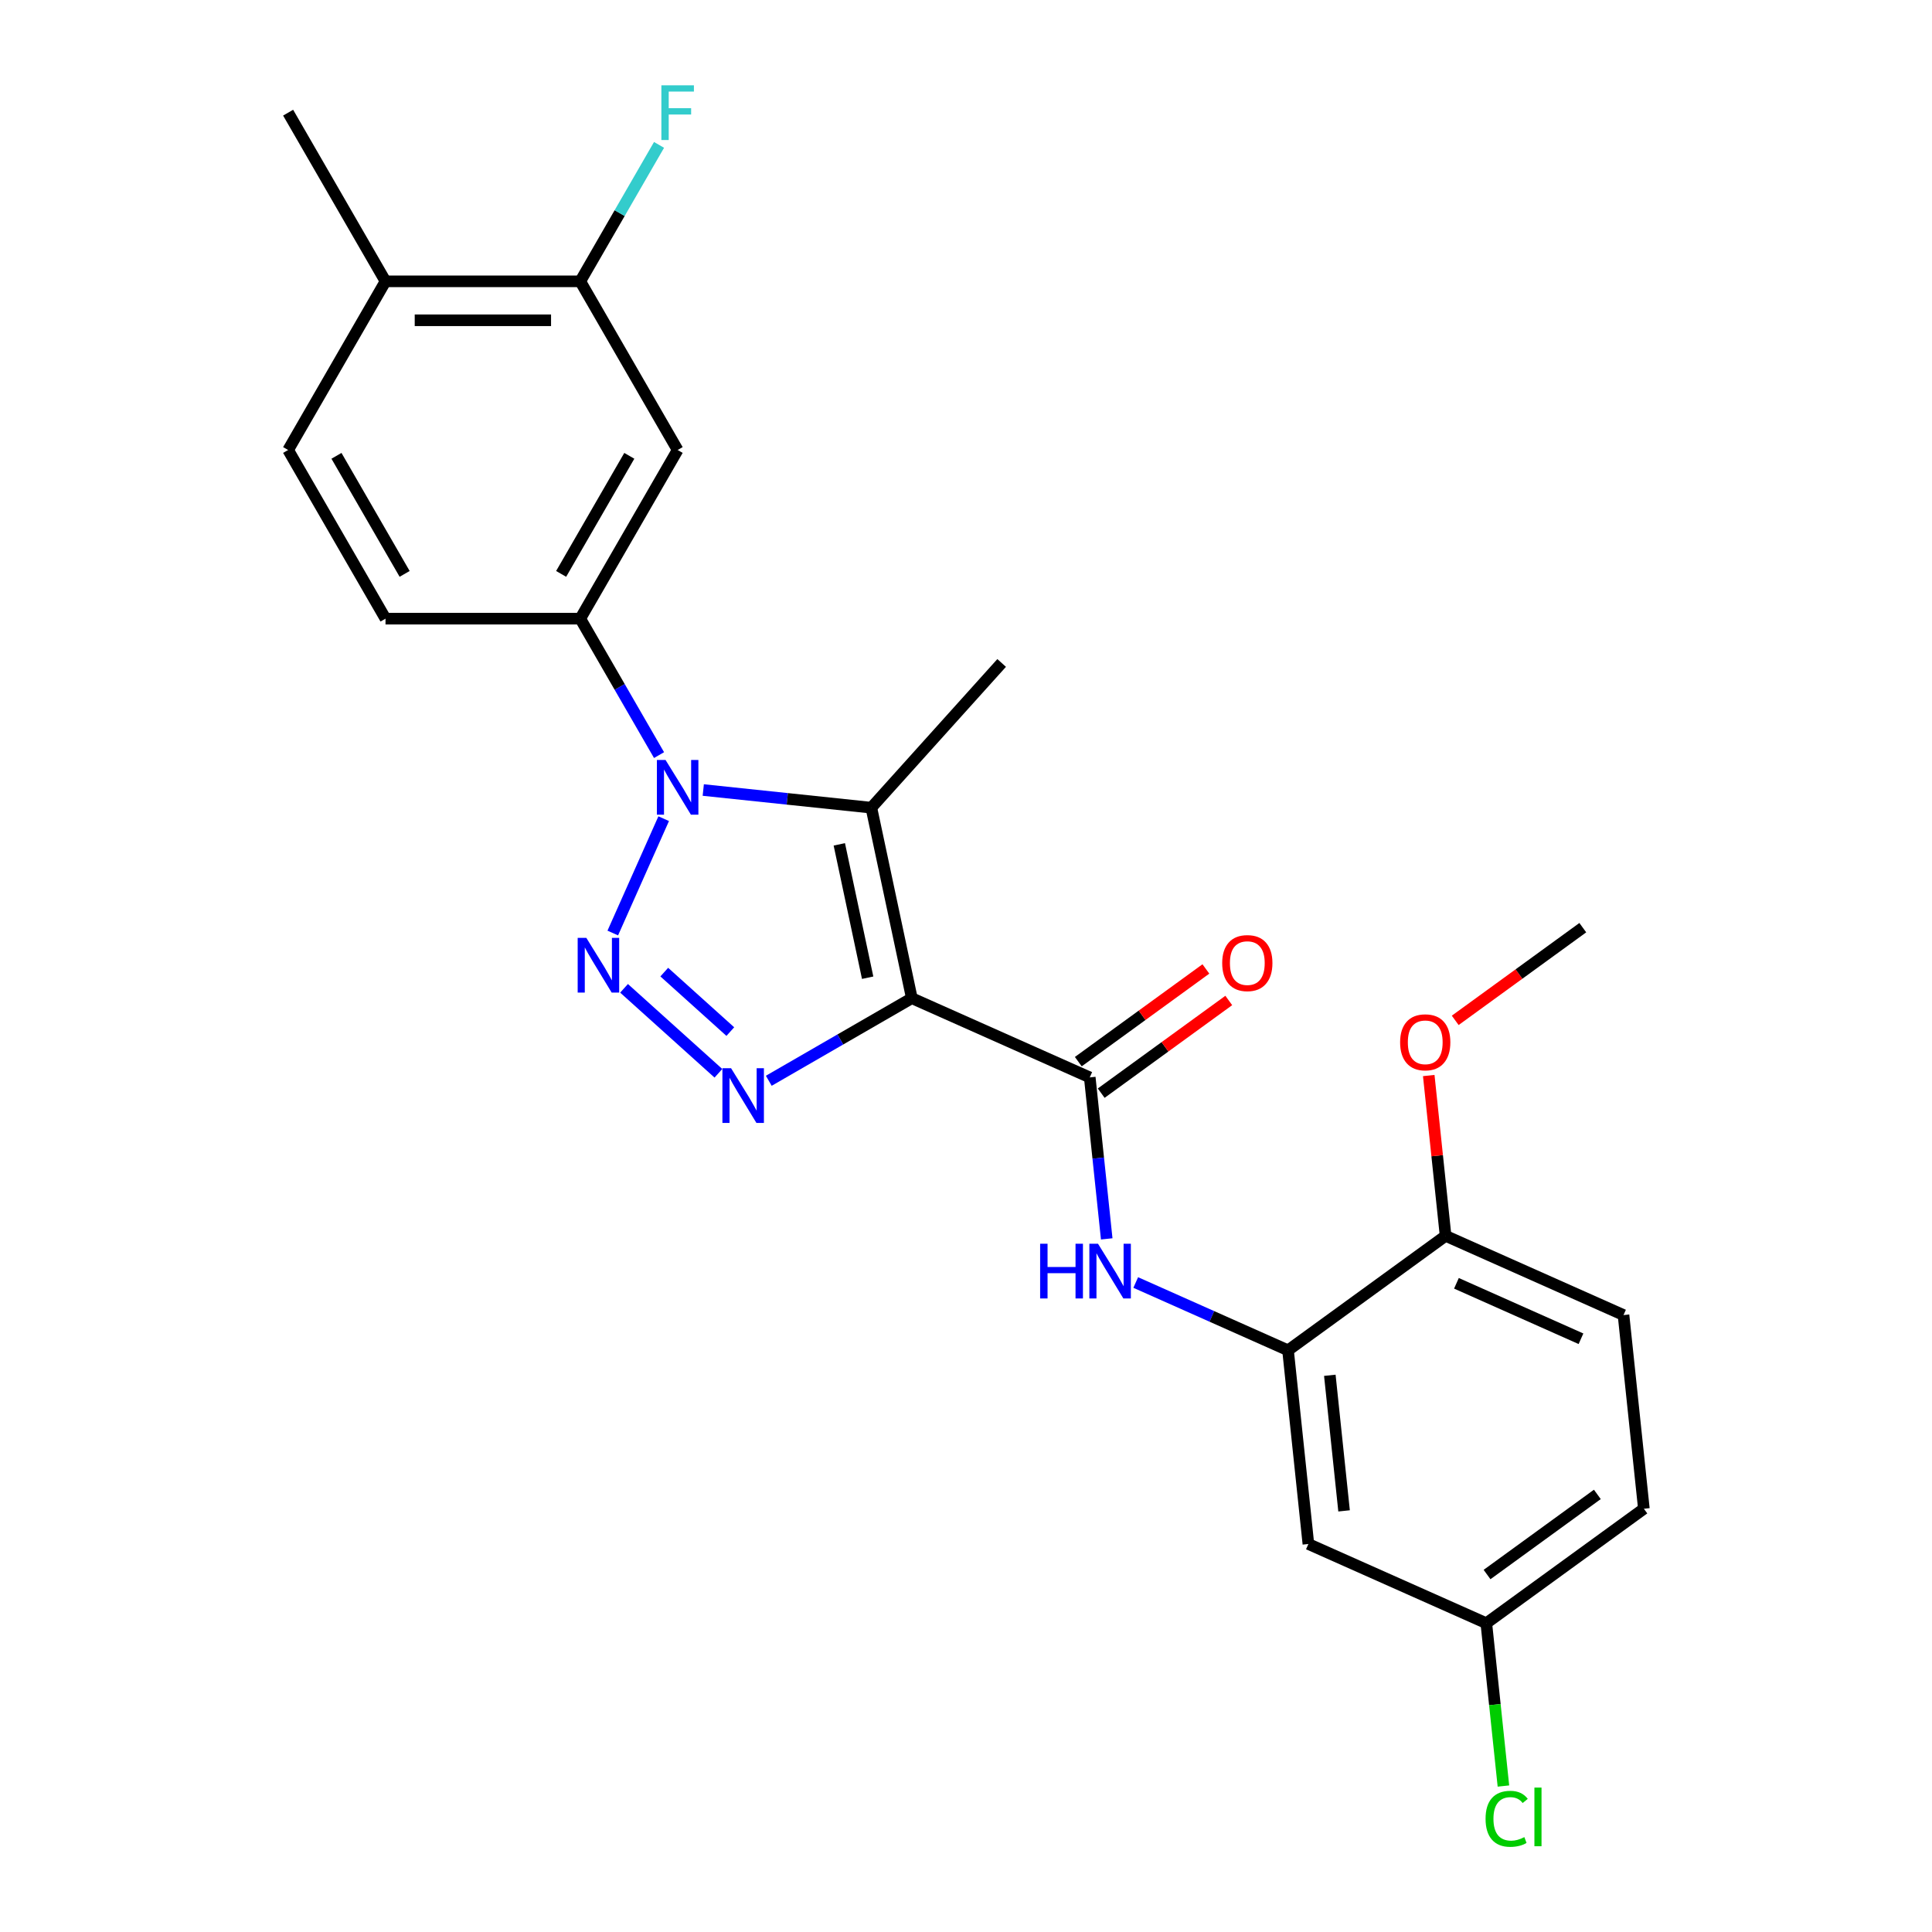 <?xml version='1.0' encoding='iso-8859-1'?>
<svg version='1.1' baseProfile='full'
              xmlns='http://www.w3.org/2000/svg'
                      xmlns:rdkit='http://www.rdkit.org/xml'
                      xmlns:xlink='http://www.w3.org/1999/xlink'
                  xml:space='preserve'
width='1000px' height='1000px' viewBox='0 0 1000 1000'>
<!-- END OF HEADER -->
<rect style='opacity:1.0;fill:#FFFFFF;stroke:none' width='1000' height='1000' x='0' y='0'> </rect>
<path class='bond-2' d='M 471.962,516.662 L 434.941,538.035' style='fill:none;fill-rule:evenodd;stroke:#000000;stroke-width:6px;stroke-linecap:butt;stroke-linejoin:miter;stroke-opacity:1' />
<path class='bond-2' d='M 434.941,538.035 L 397.921,559.409' style='fill:none;fill-rule:evenodd;stroke:#0000FF;stroke-width:6px;stroke-linecap:butt;stroke-linejoin:miter;stroke-opacity:1' />
<path class='bond-3' d='M 471.962,516.662 L 451.003,418.058' style='fill:none;fill-rule:evenodd;stroke:#000000;stroke-width:6px;stroke-linecap:butt;stroke-linejoin:miter;stroke-opacity:1' />
<path class='bond-3' d='M 449.097,506.063 L 434.426,437.04' style='fill:none;fill-rule:evenodd;stroke:#000000;stroke-width:6px;stroke-linecap:butt;stroke-linejoin:miter;stroke-opacity:1' />
<path class='bond-4' d='M 471.962,516.662 L 564.053,557.663' style='fill:none;fill-rule:evenodd;stroke:#000000;stroke-width:6px;stroke-linecap:butt;stroke-linejoin:miter;stroke-opacity:1' />
<path class='bond-0' d='M 323.007,511.552 L 371.847,555.527' style='fill:none;fill-rule:evenodd;stroke:#0000FF;stroke-width:6px;stroke-linecap:butt;stroke-linejoin:miter;stroke-opacity:1' />
<path class='bond-0' d='M 343.823,503.165 L 378.011,533.948' style='fill:none;fill-rule:evenodd;stroke:#0000FF;stroke-width:6px;stroke-linecap:butt;stroke-linejoin:miter;stroke-opacity:1' />
<path class='bond-25' d='M 317.173,482.932 L 343.525,423.744' style='fill:none;fill-rule:evenodd;stroke:#0000FF;stroke-width:6px;stroke-linecap:butt;stroke-linejoin:miter;stroke-opacity:1' />
<path class='bond-1' d='M 364.009,408.914 L 407.506,413.486' style='fill:none;fill-rule:evenodd;stroke:#0000FF;stroke-width:6px;stroke-linecap:butt;stroke-linejoin:miter;stroke-opacity:1' />
<path class='bond-1' d='M 407.506,413.486 L 451.003,418.058' style='fill:none;fill-rule:evenodd;stroke:#000000;stroke-width:6px;stroke-linecap:butt;stroke-linejoin:miter;stroke-opacity:1' />
<path class='bond-5' d='M 341.118,390.841 L 320.732,355.53' style='fill:none;fill-rule:evenodd;stroke:#0000FF;stroke-width:6px;stroke-linecap:butt;stroke-linejoin:miter;stroke-opacity:1' />
<path class='bond-5' d='M 320.732,355.53 L 300.345,320.22' style='fill:none;fill-rule:evenodd;stroke:#000000;stroke-width:6px;stroke-linecap:butt;stroke-linejoin:miter;stroke-opacity:1' />
<path class='bond-18' d='M 451.003,418.058 L 518.456,343.144' style='fill:none;fill-rule:evenodd;stroke:#000000;stroke-width:6px;stroke-linecap:butt;stroke-linejoin:miter;stroke-opacity:1' />
<path class='bond-6' d='M 564.053,557.663 L 568.445,599.451' style='fill:none;fill-rule:evenodd;stroke:#000000;stroke-width:6px;stroke-linecap:butt;stroke-linejoin:miter;stroke-opacity:1' />
<path class='bond-6' d='M 568.445,599.451 L 572.837,641.238' style='fill:none;fill-rule:evenodd;stroke:#0000FF;stroke-width:6px;stroke-linecap:butt;stroke-linejoin:miter;stroke-opacity:1' />
<path class='bond-11' d='M 569.979,565.819 L 602.996,541.831' style='fill:none;fill-rule:evenodd;stroke:#000000;stroke-width:6px;stroke-linecap:butt;stroke-linejoin:miter;stroke-opacity:1' />
<path class='bond-11' d='M 602.996,541.831 L 636.013,517.842' style='fill:none;fill-rule:evenodd;stroke:#FF0000;stroke-width:6px;stroke-linecap:butt;stroke-linejoin:miter;stroke-opacity:1' />
<path class='bond-11' d='M 558.128,549.508 L 591.145,525.52' style='fill:none;fill-rule:evenodd;stroke:#000000;stroke-width:6px;stroke-linecap:butt;stroke-linejoin:miter;stroke-opacity:1' />
<path class='bond-11' d='M 591.145,525.52 L 624.162,501.531' style='fill:none;fill-rule:evenodd;stroke:#FF0000;stroke-width:6px;stroke-linecap:butt;stroke-linejoin:miter;stroke-opacity:1' />
<path class='bond-8' d='M 300.345,320.22 L 350.748,232.919' style='fill:none;fill-rule:evenodd;stroke:#000000;stroke-width:6px;stroke-linecap:butt;stroke-linejoin:miter;stroke-opacity:1' />
<path class='bond-8' d='M 290.445,297.044 L 325.728,235.933' style='fill:none;fill-rule:evenodd;stroke:#000000;stroke-width:6px;stroke-linecap:butt;stroke-linejoin:miter;stroke-opacity:1' />
<path class='bond-13' d='M 300.345,320.22 L 199.539,320.22' style='fill:none;fill-rule:evenodd;stroke:#000000;stroke-width:6px;stroke-linecap:butt;stroke-linejoin:miter;stroke-opacity:1' />
<path class='bond-7' d='M 587.851,663.822 L 627.266,681.371' style='fill:none;fill-rule:evenodd;stroke:#0000FF;stroke-width:6px;stroke-linecap:butt;stroke-linejoin:miter;stroke-opacity:1' />
<path class='bond-7' d='M 627.266,681.371 L 666.682,698.92' style='fill:none;fill-rule:evenodd;stroke:#000000;stroke-width:6px;stroke-linecap:butt;stroke-linejoin:miter;stroke-opacity:1' />
<path class='bond-10' d='M 666.682,698.92 L 677.219,799.174' style='fill:none;fill-rule:evenodd;stroke:#000000;stroke-width:6px;stroke-linecap:butt;stroke-linejoin:miter;stroke-opacity:1' />
<path class='bond-10' d='M 688.313,711.85 L 695.689,782.028' style='fill:none;fill-rule:evenodd;stroke:#000000;stroke-width:6px;stroke-linecap:butt;stroke-linejoin:miter;stroke-opacity:1' />
<path class='bond-12' d='M 666.682,698.92 L 748.236,639.667' style='fill:none;fill-rule:evenodd;stroke:#000000;stroke-width:6px;stroke-linecap:butt;stroke-linejoin:miter;stroke-opacity:1' />
<path class='bond-9' d='M 350.748,232.919 L 300.345,145.617' style='fill:none;fill-rule:evenodd;stroke:#000000;stroke-width:6px;stroke-linecap:butt;stroke-linejoin:miter;stroke-opacity:1' />
<path class='bond-19' d='M 300.345,145.617 L 320.732,110.307' style='fill:none;fill-rule:evenodd;stroke:#000000;stroke-width:6px;stroke-linecap:butt;stroke-linejoin:miter;stroke-opacity:1' />
<path class='bond-19' d='M 320.732,110.307 L 341.118,74.996' style='fill:none;fill-rule:evenodd;stroke:#33CCCC;stroke-width:6px;stroke-linecap:butt;stroke-linejoin:miter;stroke-opacity:1' />
<path class='bond-27' d='M 300.345,145.617 L 199.539,145.617' style='fill:none;fill-rule:evenodd;stroke:#000000;stroke-width:6px;stroke-linecap:butt;stroke-linejoin:miter;stroke-opacity:1' />
<path class='bond-27' d='M 285.224,165.779 L 214.66,165.779' style='fill:none;fill-rule:evenodd;stroke:#000000;stroke-width:6px;stroke-linecap:butt;stroke-linejoin:miter;stroke-opacity:1' />
<path class='bond-17' d='M 677.219,799.174 L 769.311,840.176' style='fill:none;fill-rule:evenodd;stroke:#000000;stroke-width:6px;stroke-linecap:butt;stroke-linejoin:miter;stroke-opacity:1' />
<path class='bond-16' d='M 748.236,639.667 L 840.328,680.669' style='fill:none;fill-rule:evenodd;stroke:#000000;stroke-width:6px;stroke-linecap:butt;stroke-linejoin:miter;stroke-opacity:1' />
<path class='bond-16' d='M 753.85,664.236 L 818.314,692.937' style='fill:none;fill-rule:evenodd;stroke:#000000;stroke-width:6px;stroke-linecap:butt;stroke-linejoin:miter;stroke-opacity:1' />
<path class='bond-22' d='M 748.236,639.667 L 743.876,598.18' style='fill:none;fill-rule:evenodd;stroke:#000000;stroke-width:6px;stroke-linecap:butt;stroke-linejoin:miter;stroke-opacity:1' />
<path class='bond-22' d='M 743.876,598.18 L 739.515,556.693' style='fill:none;fill-rule:evenodd;stroke:#FF0000;stroke-width:6px;stroke-linecap:butt;stroke-linejoin:miter;stroke-opacity:1' />
<path class='bond-15' d='M 199.539,320.22 L 149.135,232.919' style='fill:none;fill-rule:evenodd;stroke:#000000;stroke-width:6px;stroke-linecap:butt;stroke-linejoin:miter;stroke-opacity:1' />
<path class='bond-15' d='M 209.438,297.044 L 174.156,235.933' style='fill:none;fill-rule:evenodd;stroke:#000000;stroke-width:6px;stroke-linecap:butt;stroke-linejoin:miter;stroke-opacity:1' />
<path class='bond-14' d='M 199.539,145.617 L 149.135,232.919' style='fill:none;fill-rule:evenodd;stroke:#000000;stroke-width:6px;stroke-linecap:butt;stroke-linejoin:miter;stroke-opacity:1' />
<path class='bond-23' d='M 199.539,145.617 L 149.135,58.316' style='fill:none;fill-rule:evenodd;stroke:#000000;stroke-width:6px;stroke-linecap:butt;stroke-linejoin:miter;stroke-opacity:1' />
<path class='bond-20' d='M 840.328,680.669 L 850.865,780.923' style='fill:none;fill-rule:evenodd;stroke:#000000;stroke-width:6px;stroke-linecap:butt;stroke-linejoin:miter;stroke-opacity:1' />
<path class='bond-21' d='M 769.311,840.176 L 773.739,882.313' style='fill:none;fill-rule:evenodd;stroke:#000000;stroke-width:6px;stroke-linecap:butt;stroke-linejoin:miter;stroke-opacity:1' />
<path class='bond-21' d='M 773.739,882.313 L 778.168,924.45' style='fill:none;fill-rule:evenodd;stroke:#00CC00;stroke-width:6px;stroke-linecap:butt;stroke-linejoin:miter;stroke-opacity:1' />
<path class='bond-26' d='M 769.311,840.176 L 850.865,780.923' style='fill:none;fill-rule:evenodd;stroke:#000000;stroke-width:6px;stroke-linecap:butt;stroke-linejoin:miter;stroke-opacity:1' />
<path class='bond-26' d='M 769.693,814.977 L 826.781,773.5' style='fill:none;fill-rule:evenodd;stroke:#000000;stroke-width:6px;stroke-linecap:butt;stroke-linejoin:miter;stroke-opacity:1' />
<path class='bond-24' d='M 753.219,528.137 L 786.236,504.148' style='fill:none;fill-rule:evenodd;stroke:#FF0000;stroke-width:6px;stroke-linecap:butt;stroke-linejoin:miter;stroke-opacity:1' />
<path class='bond-24' d='M 786.236,504.148 L 819.253,480.16' style='fill:none;fill-rule:evenodd;stroke:#000000;stroke-width:6px;stroke-linecap:butt;stroke-linejoin:miter;stroke-opacity:1' />
<path  class='atom-1' d='M 303.487 485.452
L 312.767 500.452
Q 313.687 501.932, 315.167 504.612
Q 316.647 507.292, 316.727 507.452
L 316.727 485.452
L 320.487 485.452
L 320.487 513.772
L 316.607 513.772
L 306.647 497.372
Q 305.487 495.452, 304.247 493.252
Q 303.047 491.052, 302.687 490.372
L 302.687 513.772
L 299.007 513.772
L 299.007 485.452
L 303.487 485.452
' fill='#0000FF'/>
<path  class='atom-2' d='M 344.488 393.361
L 353.768 408.361
Q 354.688 409.841, 356.168 412.521
Q 357.648 415.201, 357.728 415.361
L 357.728 393.361
L 361.488 393.361
L 361.488 421.681
L 357.608 421.681
L 347.648 405.281
Q 346.488 403.361, 345.248 401.161
Q 344.048 398.961, 343.688 398.281
L 343.688 421.681
L 340.008 421.681
L 340.008 393.361
L 344.488 393.361
' fill='#0000FF'/>
<path  class='atom-3' d='M 378.401 552.905
L 387.681 567.905
Q 388.601 569.385, 390.081 572.065
Q 391.561 574.745, 391.641 574.905
L 391.641 552.905
L 395.401 552.905
L 395.401 581.225
L 391.521 581.225
L 381.561 564.825
Q 380.401 562.905, 379.161 560.705
Q 377.961 558.505, 377.601 557.825
L 377.601 581.225
L 373.921 581.225
L 373.921 552.905
L 378.401 552.905
' fill='#0000FF'/>
<path  class='atom-7' d='M 538.37 643.758
L 542.21 643.758
L 542.21 655.798
L 556.69 655.798
L 556.69 643.758
L 560.53 643.758
L 560.53 672.078
L 556.69 672.078
L 556.69 658.998
L 542.21 658.998
L 542.21 672.078
L 538.37 672.078
L 538.37 643.758
' fill='#0000FF'/>
<path  class='atom-7' d='M 568.33 643.758
L 577.61 658.758
Q 578.53 660.238, 580.01 662.918
Q 581.49 665.598, 581.57 665.758
L 581.57 643.758
L 585.33 643.758
L 585.33 672.078
L 581.45 672.078
L 571.49 655.678
Q 570.33 653.758, 569.09 651.558
Q 567.89 649.358, 567.53 648.678
L 567.53 672.078
L 563.85 672.078
L 563.85 643.758
L 568.33 643.758
' fill='#0000FF'/>
<path  class='atom-12' d='M 632.608 498.491
Q 632.608 491.691, 635.968 487.891
Q 639.328 484.091, 645.608 484.091
Q 651.888 484.091, 655.248 487.891
Q 658.608 491.691, 658.608 498.491
Q 658.608 505.371, 655.208 509.291
Q 651.808 513.171, 645.608 513.171
Q 639.368 513.171, 635.968 509.291
Q 632.608 505.411, 632.608 498.491
M 645.608 509.971
Q 649.928 509.971, 652.248 507.091
Q 654.608 504.171, 654.608 498.491
Q 654.608 492.931, 652.248 490.131
Q 649.928 487.291, 645.608 487.291
Q 641.288 487.291, 638.928 490.091
Q 636.608 492.891, 636.608 498.491
Q 636.608 504.211, 638.928 507.091
Q 641.288 509.971, 645.608 509.971
' fill='#FF0000'/>
<path  class='atom-20' d='M 342.328 44.156
L 359.168 44.156
L 359.168 47.396
L 346.128 47.396
L 346.128 55.996
L 357.728 55.996
L 357.728 59.276
L 346.128 59.276
L 346.128 72.476
L 342.328 72.476
L 342.328 44.156
' fill='#33CCCC'/>
<path  class='atom-22' d='M 768.928 941.41
Q 768.928 934.37, 772.208 930.69
Q 775.528 926.97, 781.808 926.97
Q 787.648 926.97, 790.768 931.09
L 788.128 933.25
Q 785.848 930.25, 781.808 930.25
Q 777.528 930.25, 775.248 933.13
Q 773.008 935.97, 773.008 941.41
Q 773.008 947.01, 775.328 949.89
Q 777.688 952.77, 782.248 952.77
Q 785.368 952.77, 789.008 950.89
L 790.128 953.89
Q 788.648 954.85, 786.408 955.41
Q 784.168 955.97, 781.688 955.97
Q 775.528 955.97, 772.208 952.21
Q 768.928 948.45, 768.928 941.41
' fill='#00CC00'/>
<path  class='atom-22' d='M 794.208 925.25
L 797.888 925.25
L 797.888 955.61
L 794.208 955.61
L 794.208 925.25
' fill='#00CC00'/>
<path  class='atom-23' d='M 724.699 539.493
Q 724.699 532.693, 728.059 528.893
Q 731.419 525.093, 737.699 525.093
Q 743.979 525.093, 747.339 528.893
Q 750.699 532.693, 750.699 539.493
Q 750.699 546.373, 747.299 550.293
Q 743.899 554.173, 737.699 554.173
Q 731.459 554.173, 728.059 550.293
Q 724.699 546.413, 724.699 539.493
M 737.699 550.973
Q 742.019 550.973, 744.339 548.093
Q 746.699 545.173, 746.699 539.493
Q 746.699 533.933, 744.339 531.133
Q 742.019 528.293, 737.699 528.293
Q 733.379 528.293, 731.019 531.093
Q 728.699 533.893, 728.699 539.493
Q 728.699 545.213, 731.019 548.093
Q 733.379 550.973, 737.699 550.973
' fill='#FF0000'/>
</svg>
